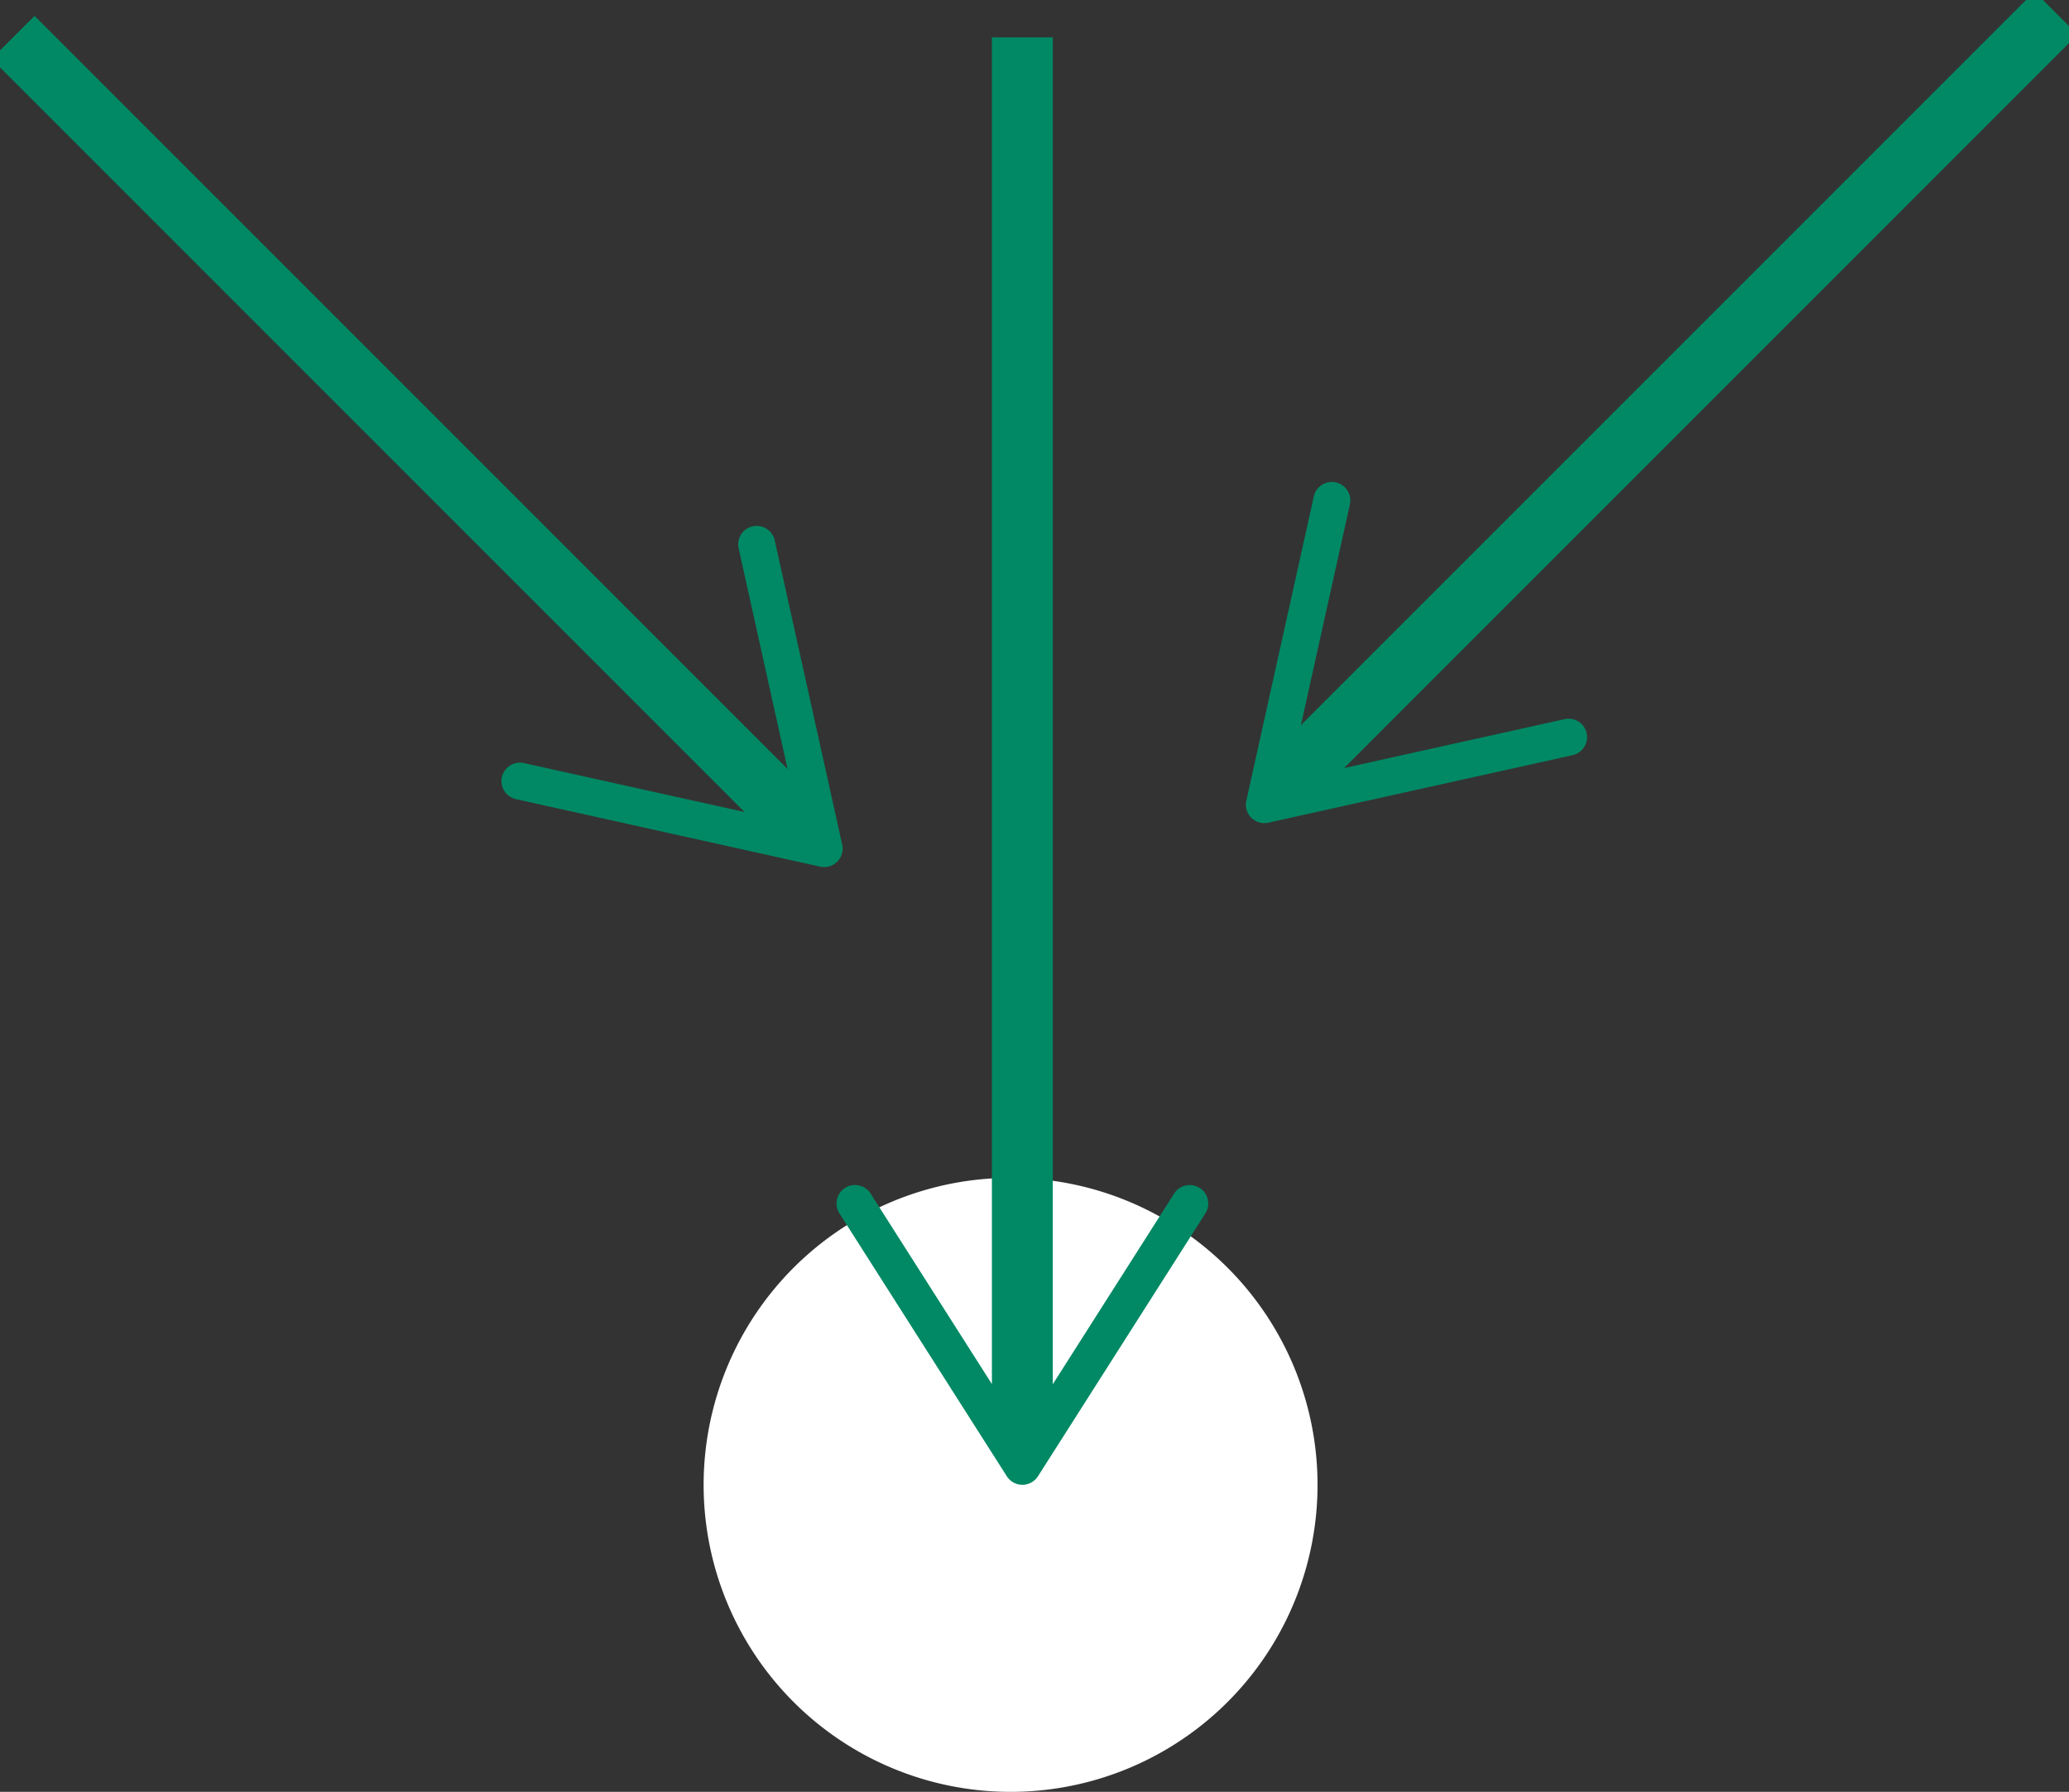 <svg id="ico-filter-industry" xmlns="http://www.w3.org/2000/svg" xmlns:xlink="http://www.w3.org/1999/xlink" width="101.955" height="88.286" viewBox="0 0 101.955 88.286">
  <rect x="0" y="0" width="101.955" height="88.286" fill="#333333" stroke="none"/>
  <defs>
    <clipPath id="clip-path">
      <rect id="Rectangle_408" data-name="Rectangle 408" width="101.955" height="88.286" fill="none"/>
    </clipPath>
  </defs>
  <g id="Group_726" data-name="Group 726" clip-path="url(#clip-path)">
    <path id="Path_1631" data-name="Path 1631" d="M87.4,110.776A15.126,15.126,0,1,1,72.276,95.65,15.126,15.126,0,0,1,87.4,110.776" transform="translate(-22.475 -37.616)" fill="#fff"/>
    <line id="Line_968" data-name="Line 968" x1="39.064" y1="39.064" transform="translate(0.643 1.843)" fill="none" stroke="#008964" stroke-miterlimit="10" stroke-width="3"/>
    <path id="Path_1632" data-name="Path 1632" d="M53.108,42.728a.91.91,0,0,0-.691,1.086l3.015,13.594L41.838,54.392a.91.91,0,1,0-.394,1.778l14.989,3.325a.911.911,0,0,0,1.086-1.086L54.194,43.419a.911.911,0,0,0-1.086-.691" transform="translate(-16.018 -16.795)" fill="#008964"/>
    <line id="Line_969" data-name="Line 969" y1="69.129" transform="translate(50.378 1.843)" fill="none" stroke="#008964" stroke-miterlimit="10" stroke-width="3"/>
    <path id="Path_1633" data-name="Path 1633" d="M85.833,96.379a.91.91,0,0,0-1.257.279L77.1,108.4l-7.48-11.745a.91.91,0,1,0-1.536.977l8.248,12.951a.911.911,0,0,0,1.536,0l8.248-12.951a.911.911,0,0,0-.279-1.257" transform="translate(-26.719 -37.847)" fill="#008964"/>
    <line id="Line_970" data-name="Line 970" y1="38.1" x2="38.1" transform="translate(63.213 0.643)" fill="none" stroke="#008964" stroke-miterlimit="10" stroke-width="3"/>
    <path id="Path_1634" data-name="Path 1634" d="M117.983,51.517a.91.91,0,0,0-1.086-.691L103.3,53.841l3.016-13.594a.91.91,0,0,0-1.778-.394l-3.325,14.989a.91.91,0,0,0,1.086,1.085L117.292,52.6a.911.911,0,0,0,.691-1.086" transform="translate(-39.797 -15.393)" fill="#008964"/>
  </g>
</svg>
